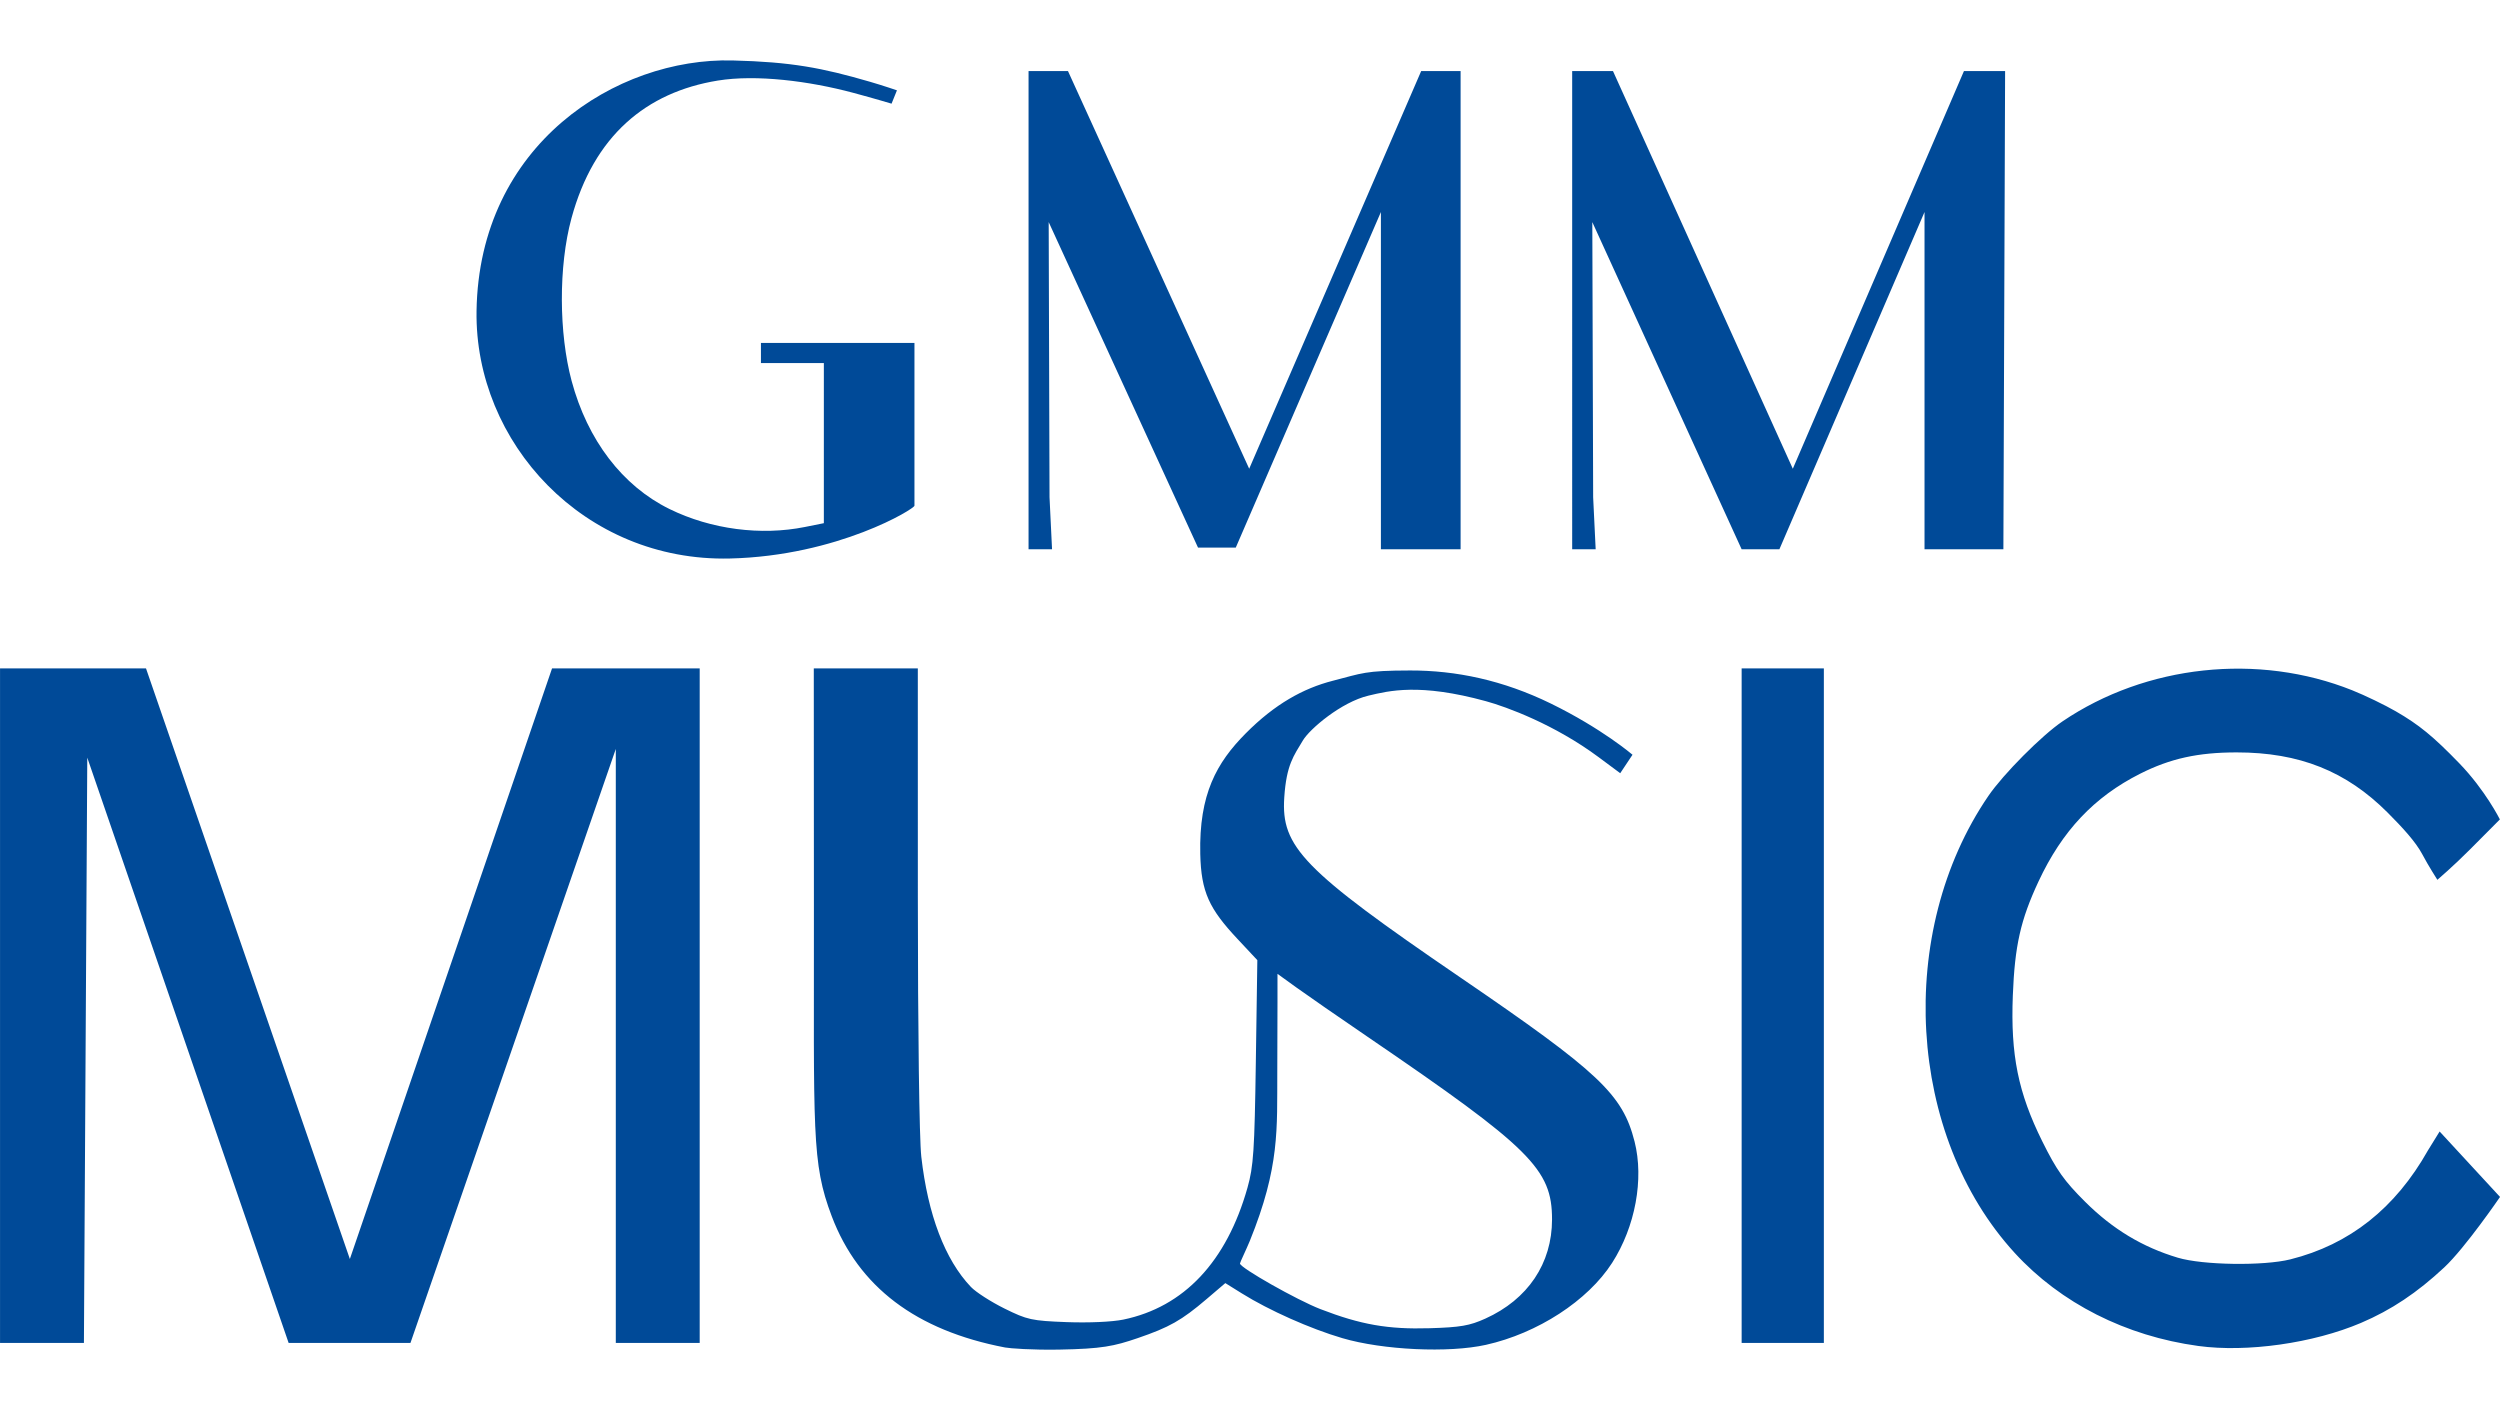 <?xml version="1.0" encoding="UTF-8" standalone="no"?> <svg xmlns:inkscape="http://www.inkscape.org/namespaces/inkscape" xmlns:sodipodi="http://sodipodi.sourceforge.net/DTD/sodipodi-0.dtd" xmlns="http://www.w3.org/2000/svg" xmlns:svg="http://www.w3.org/2000/svg" version="1.1" id="svg1" width="1640" height="925" viewBox="0 0 1640 925" sodipodi:docname="GMM MUSIC Logo 2024.svg" inkscape:version="1.3-beta (cedbd6c6ff, 2023-05-28)"><defs id="defs1"></defs><g inkscape:groupmode="layer" inkscape:label="Image" id="g1"><path style="fill:#004a98;fill-opacity:1;stroke-width:2.201" d="M 659.322,883.95 C 600.935,872.764 563.222,844.219 545.643,797.908 532.241,762.604 533.995,743.127 533.922,594.218 l -0.077,-155.745 h 68.242 l 0.018,150.242 c 0.011,87.671 0.954,158.493 2.265,170.054 4.324,38.123 15.554,67.616 32.536,85.451 3.248,3.412 13.161,9.789 22.028,14.173 15.012,7.422 17.82,8.036 40.783,8.914 14.378,0.55 29.887,-0.141 37.194,-1.658 39.769,-8.256 67.778,-38.027 81.453,-86.576 3.928,-13.943 4.601,-24.116 5.463,-82.556 l 0.984,-66.653 -13.076,-13.978 c -18.474,-19.748 -23.792,-30.67 -24.359,-55.651 -0.891,-39.271 10.75,-59.921 29.803,-79.126 19.053,-19.205 37.721,-29.554 57.14,-34.529 19.419,-4.975 20.85,-6.695 50.733,-6.75 29.883,-0.055 60.789,6.285 92.295,21.688 33.538,16.397 53.577,33.589 53.577,33.589 l -8.056,12.113 -14.108,-10.479 c -29.025,-21.559 -60.556,-33.075 -73.963,-36.755 -43.659,-11.986 -63.637,-6.829 -77.077,-3.653 -17.754,4.196 -38.505,21.818 -42.98,29.329 -6.027,10.117 -10.848,15.939 -12.262,37.497 -2.118,32.287 11.899,47.307 115.126,117.79 91.513,62.484 106.798,76.867 114.675,107.903 6.257,24.654 0.472,55.905 -14.736,79.603 -15.913,24.799 -48.914,46.224 -82.815,53.766 -24.453,5.44 -67.55,3.423 -94.171,-4.407 -21.048,-6.191 -48.013,-18.199 -65.888,-29.341 l -10.854,-6.766 -12.26,10.456 c -16.406,13.991 -24.415,18.531 -45.28,25.662 -15.507,5.3 -23.407,7.004 -51.513,7.514 -17.556,0.319 -32.413,-0.81 -35.44,-1.39 z m 315.067,-18.942 c 27.897,-12.6 43.747,-36.166 43.75,-65.052 0,-33.023 -13.914,-46.803 -121.072,-119.871 -18.766,-12.796 -39.727,-27.311 -46.578,-32.256 l -12.457,-8.99 c 0,0 0.049,29.704 -0.131,64.312 -0.196,37.474 1.763,62.122 -18.053,110.965 -2.016,4.969 -6.431,14.073 -6.431,14.746 0,2.779 37.485,24.016 52.847,29.94 26.474,10.21 44.286,13.326 71.529,12.517 20.234,-0.601 26.25,-1.639 36.597,-6.312 z m 467.723,17.951 c -47.605,-6.484 -90.257,-28.082 -120.4,-60.967 -70.681,-77.111 -78.392,-210.532 -17.329,-299.867 9.782,-14.311 35.007,-39.683 48.62,-48.903 54.849,-37.149 128.444,-45.047 190.058,-20.398 8.409,3.364 21.282,9.579 28.607,13.811 15.256,8.815 24.531,16.423 41.616,34.071 17.085,17.649 26.639,36.833 26.639,36.833 l -19.718,19.81 c -10.845,10.895 -21.286,19.81 -21.286,19.81 0,0 -5.881,-9.153 -9.875,-16.72 -4.298,-8.143 -12.964,-17.56 -22.748,-27.368 -27.161,-27.225 -57.947,-39.498 -99.082,-39.498 -25.337,0 -43.566,4.028 -63.297,13.988 -30.183,15.235 -51.164,37.486 -66.666,70.699 -11.767,25.21 -15.569,42.104 -16.842,74.846 -1.514,38.931 3.486,63.659 19.342,95.646 9.394,18.95 14.353,25.938 28.157,39.669 18.012,17.917 37.561,29.701 60.782,36.639 16.364,4.889 56.192,5.478 73.745,1.089 38.844,-9.711 68.903,-33.519 90.322,-71.539 l 7.637,-12.35 39.624,42.926 c 0,0 -22.791,33.326 -36.591,46.228 -17.755,16.601 -34.854,27.999 -54.629,36.414 -31.31,13.324 -74.74,19.484 -106.688,15.132 z M 0.02,880.943 V 438.473 H 95.778 L 229.509,825.909 362.14,438.473 h 96.859 V 880.943 H 403.966 V 491.305 L 269.268,880.943 h -79.933 L 57.254,497.015 55.053,880.943 Z m 1142.497,0 V 438.473 h 53.933 V 880.943 Z M 312.61,204.03 C 314.247,94.627 404.455,37.753 480.512,39.652 c 38.613,0.964 58.76,4.844 90.206,13.989 8.664,2.52 17.678,5.616 17.678,5.616 l -3.535,8.748 c 0,0 -10.935,-3.298 -24.991,-7.078 -29.153,-7.84 -63.858,-12.162 -88.979,-8.079 -46.989,7.637 -81.311,36.202 -96.008,90.329 -8.594,31.652 -8.233,75.584 0.088,106.642 10.419,38.884 33.33,68.922 64.217,84.09 27.349,13.431 60.095,17.566 88.787,11.803 l 12.475,-2.505 V 238.151 H 499.174 V 224.943 H 599.885 V 331.708 c 0.539,1.79 -50.096,32.995 -121.074,34.671 -95.808,2.263 -167.491,-76.119 -166.201,-162.349 z M 674.731,360.325 V 46.634 H 700.597 L 819.469,307.493 932.288,46.634 h 25.866 V 360.325 H 905.872 V 139.09 L 810.664,359.225 H 785.899 l -97.96,-213.53 0.55,180.51 1.651,34.121 z m 356.617,0 V 46.634 h 26.771 l 117.967,260.859 112.257,-260.859 h 27.007 l -1.13,313.691 h -51.731 v -221.235 l -95.208,221.235 h -24.765 l -97.96,-214.631 0.55,180.51 1.651,34.121 z" id="path1" sodipodi:nodetypes="csscccssssssscsszzzsccssssssssssscsssccscssccssssssssssszcscssssssssssscccssscccccccccccccccccccssccsssssscccccccsscccccccccccccccccccccccccccccc"></path></g></svg> 